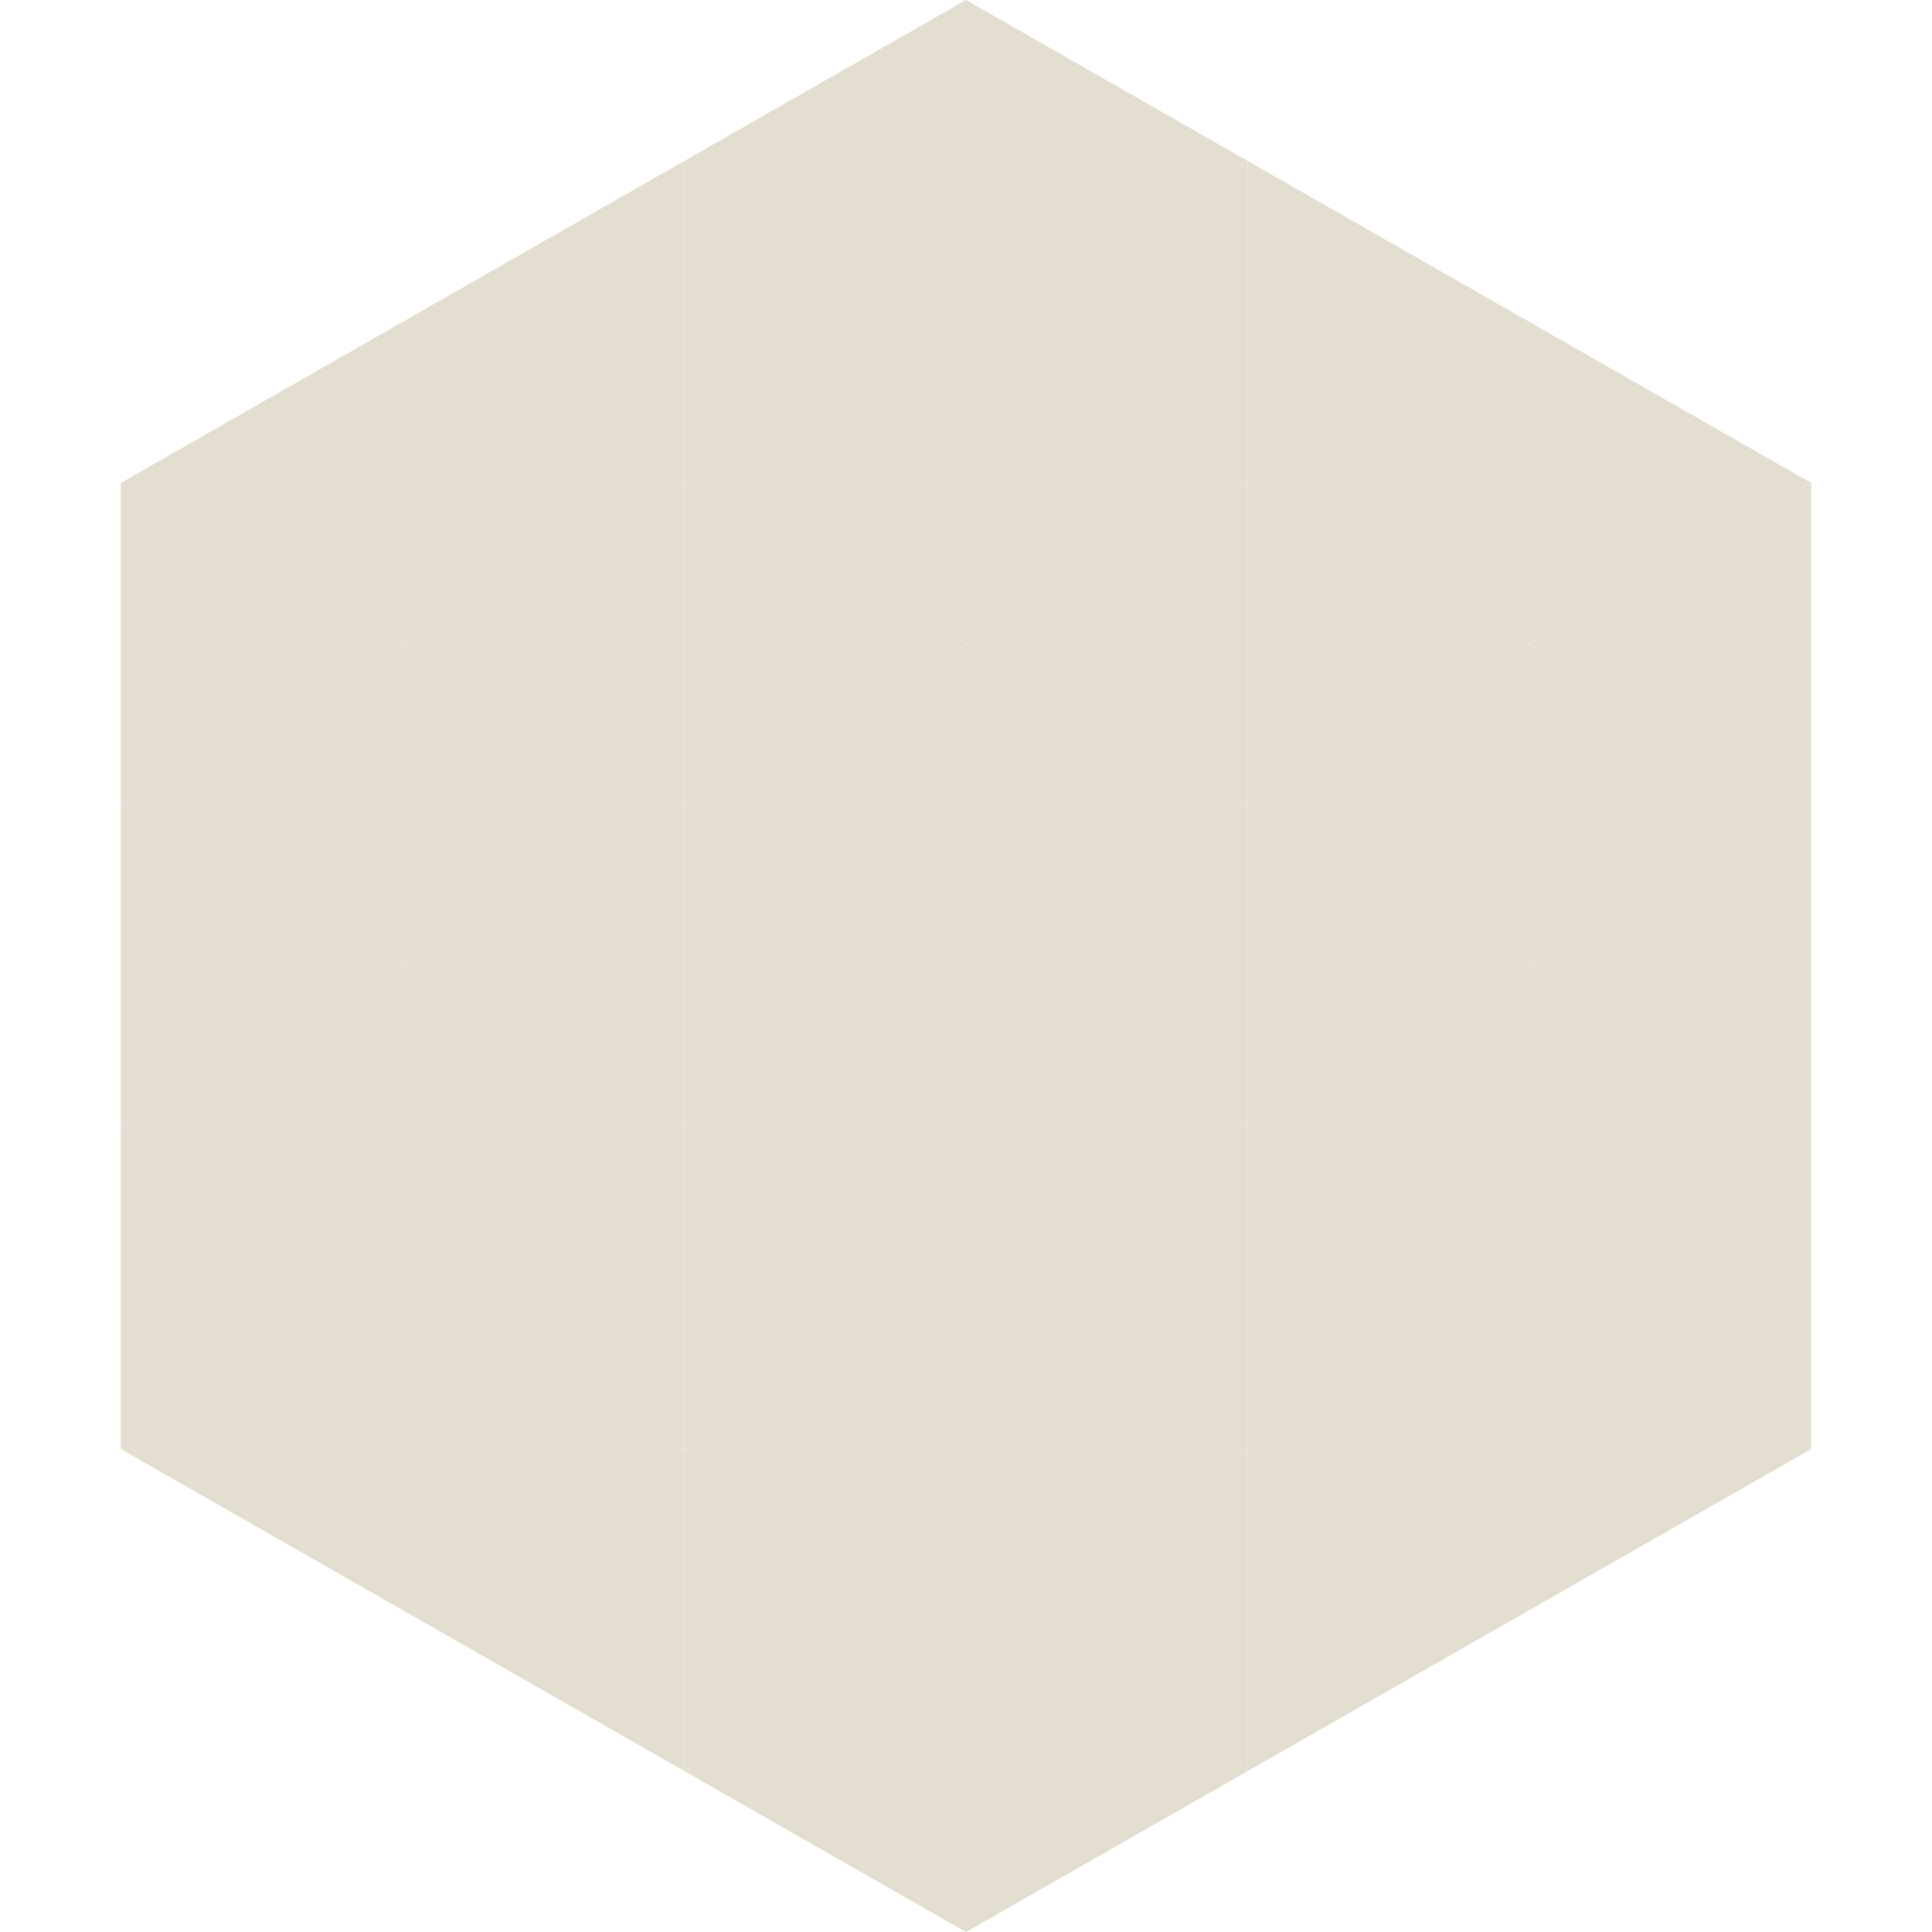 <?xml version="1.0"?>
<!-- Generated by SVGo -->
<svg width="240" height="240"
     xmlns="http://www.w3.org/2000/svg"
     xmlns:xlink="http://www.w3.org/1999/xlink">
<polygon points="50,40 15,60 50,80" style="fill:rgb(228,222,209)" />
<polygon points="190,40 225,60 190,80" style="fill:rgb(228,222,209)" />
<polygon points="15,60 50,80 15,100" style="fill:rgb(228,222,209)" />
<polygon points="225,60 190,80 225,100" style="fill:rgb(228,222,209)" />
<polygon points="50,80 15,100 50,120" style="fill:rgb(228,222,209)" />
<polygon points="190,80 225,100 190,120" style="fill:rgb(228,222,209)" />
<polygon points="15,100 50,120 15,140" style="fill:rgb(228,222,209)" />
<polygon points="225,100 190,120 225,140" style="fill:rgb(228,222,209)" />
<polygon points="50,120 15,140 50,160" style="fill:rgb(228,222,209)" />
<polygon points="190,120 225,140 190,160" style="fill:rgb(228,222,209)" />
<polygon points="15,140 50,160 15,180" style="fill:rgb(228,222,209)" />
<polygon points="225,140 190,160 225,180" style="fill:rgb(228,222,209)" />
<polygon points="50,160 15,180 50,200" style="fill:rgb(228,222,209)" />
<polygon points="190,160 225,180 190,200" style="fill:rgb(228,222,209)" />
<polygon points="15,180 50,200 15,220" style="fill:rgb(255,255,255); fill-opacity:0" />
<polygon points="225,180 190,200 225,220" style="fill:rgb(255,255,255); fill-opacity:0" />
<polygon points="50,0 85,20 50,40" style="fill:rgb(255,255,255); fill-opacity:0" />
<polygon points="190,0 155,20 190,40" style="fill:rgb(255,255,255); fill-opacity:0" />
<polygon points="85,20 50,40 85,60" style="fill:rgb(228,222,209)" />
<polygon points="155,20 190,40 155,60" style="fill:rgb(228,222,209)" />
<polygon points="50,40 85,60 50,80" style="fill:rgb(228,222,209)" />
<polygon points="190,40 155,60 190,80" style="fill:rgb(228,222,209)" />
<polygon points="85,60 50,80 85,100" style="fill:rgb(228,222,209)" />
<polygon points="155,60 190,80 155,100" style="fill:rgb(228,222,209)" />
<polygon points="50,80 85,100 50,120" style="fill:rgb(228,222,209)" />
<polygon points="190,80 155,100 190,120" style="fill:rgb(228,222,209)" />
<polygon points="85,100 50,120 85,140" style="fill:rgb(228,222,209)" />
<polygon points="155,100 190,120 155,140" style="fill:rgb(228,222,209)" />
<polygon points="50,120 85,140 50,160" style="fill:rgb(228,222,209)" />
<polygon points="190,120 155,140 190,160" style="fill:rgb(228,222,209)" />
<polygon points="85,140 50,160 85,180" style="fill:rgb(228,222,209)" />
<polygon points="155,140 190,160 155,180" style="fill:rgb(228,222,209)" />
<polygon points="50,160 85,180 50,200" style="fill:rgb(228,222,209)" />
<polygon points="190,160 155,180 190,200" style="fill:rgb(228,222,209)" />
<polygon points="85,180 50,200 85,220" style="fill:rgb(228,222,209)" />
<polygon points="155,180 190,200 155,220" style="fill:rgb(228,222,209)" />
<polygon points="120,0 85,20 120,40" style="fill:rgb(228,222,209)" />
<polygon points="120,0 155,20 120,40" style="fill:rgb(228,222,209)" />
<polygon points="85,20 120,40 85,60" style="fill:rgb(228,222,209)" />
<polygon points="155,20 120,40 155,60" style="fill:rgb(228,222,209)" />
<polygon points="120,40 85,60 120,80" style="fill:rgb(228,222,209)" />
<polygon points="120,40 155,60 120,80" style="fill:rgb(228,222,209)" />
<polygon points="85,60 120,80 85,100" style="fill:rgb(228,222,209)" />
<polygon points="155,60 120,80 155,100" style="fill:rgb(228,222,209)" />
<polygon points="120,80 85,100 120,120" style="fill:rgb(228,222,209)" />
<polygon points="120,80 155,100 120,120" style="fill:rgb(228,222,209)" />
<polygon points="85,100 120,120 85,140" style="fill:rgb(228,222,209)" />
<polygon points="155,100 120,120 155,140" style="fill:rgb(228,222,209)" />
<polygon points="120,120 85,140 120,160" style="fill:rgb(228,222,209)" />
<polygon points="120,120 155,140 120,160" style="fill:rgb(228,222,209)" />
<polygon points="85,140 120,160 85,180" style="fill:rgb(228,222,209)" />
<polygon points="155,140 120,160 155,180" style="fill:rgb(228,222,209)" />
<polygon points="120,160 85,180 120,200" style="fill:rgb(228,222,209)" />
<polygon points="120,160 155,180 120,200" style="fill:rgb(228,222,209)" />
<polygon points="85,180 120,200 85,220" style="fill:rgb(228,222,209)" />
<polygon points="155,180 120,200 155,220" style="fill:rgb(228,222,209)" />
<polygon points="120,200 85,220 120,240" style="fill:rgb(228,222,209)" />
<polygon points="120,200 155,220 120,240" style="fill:rgb(228,222,209)" />
<polygon points="85,220 120,240 85,260" style="fill:rgb(255,255,255); fill-opacity:0" />
<polygon points="155,220 120,240 155,260" style="fill:rgb(255,255,255); fill-opacity:0" />
</svg>

